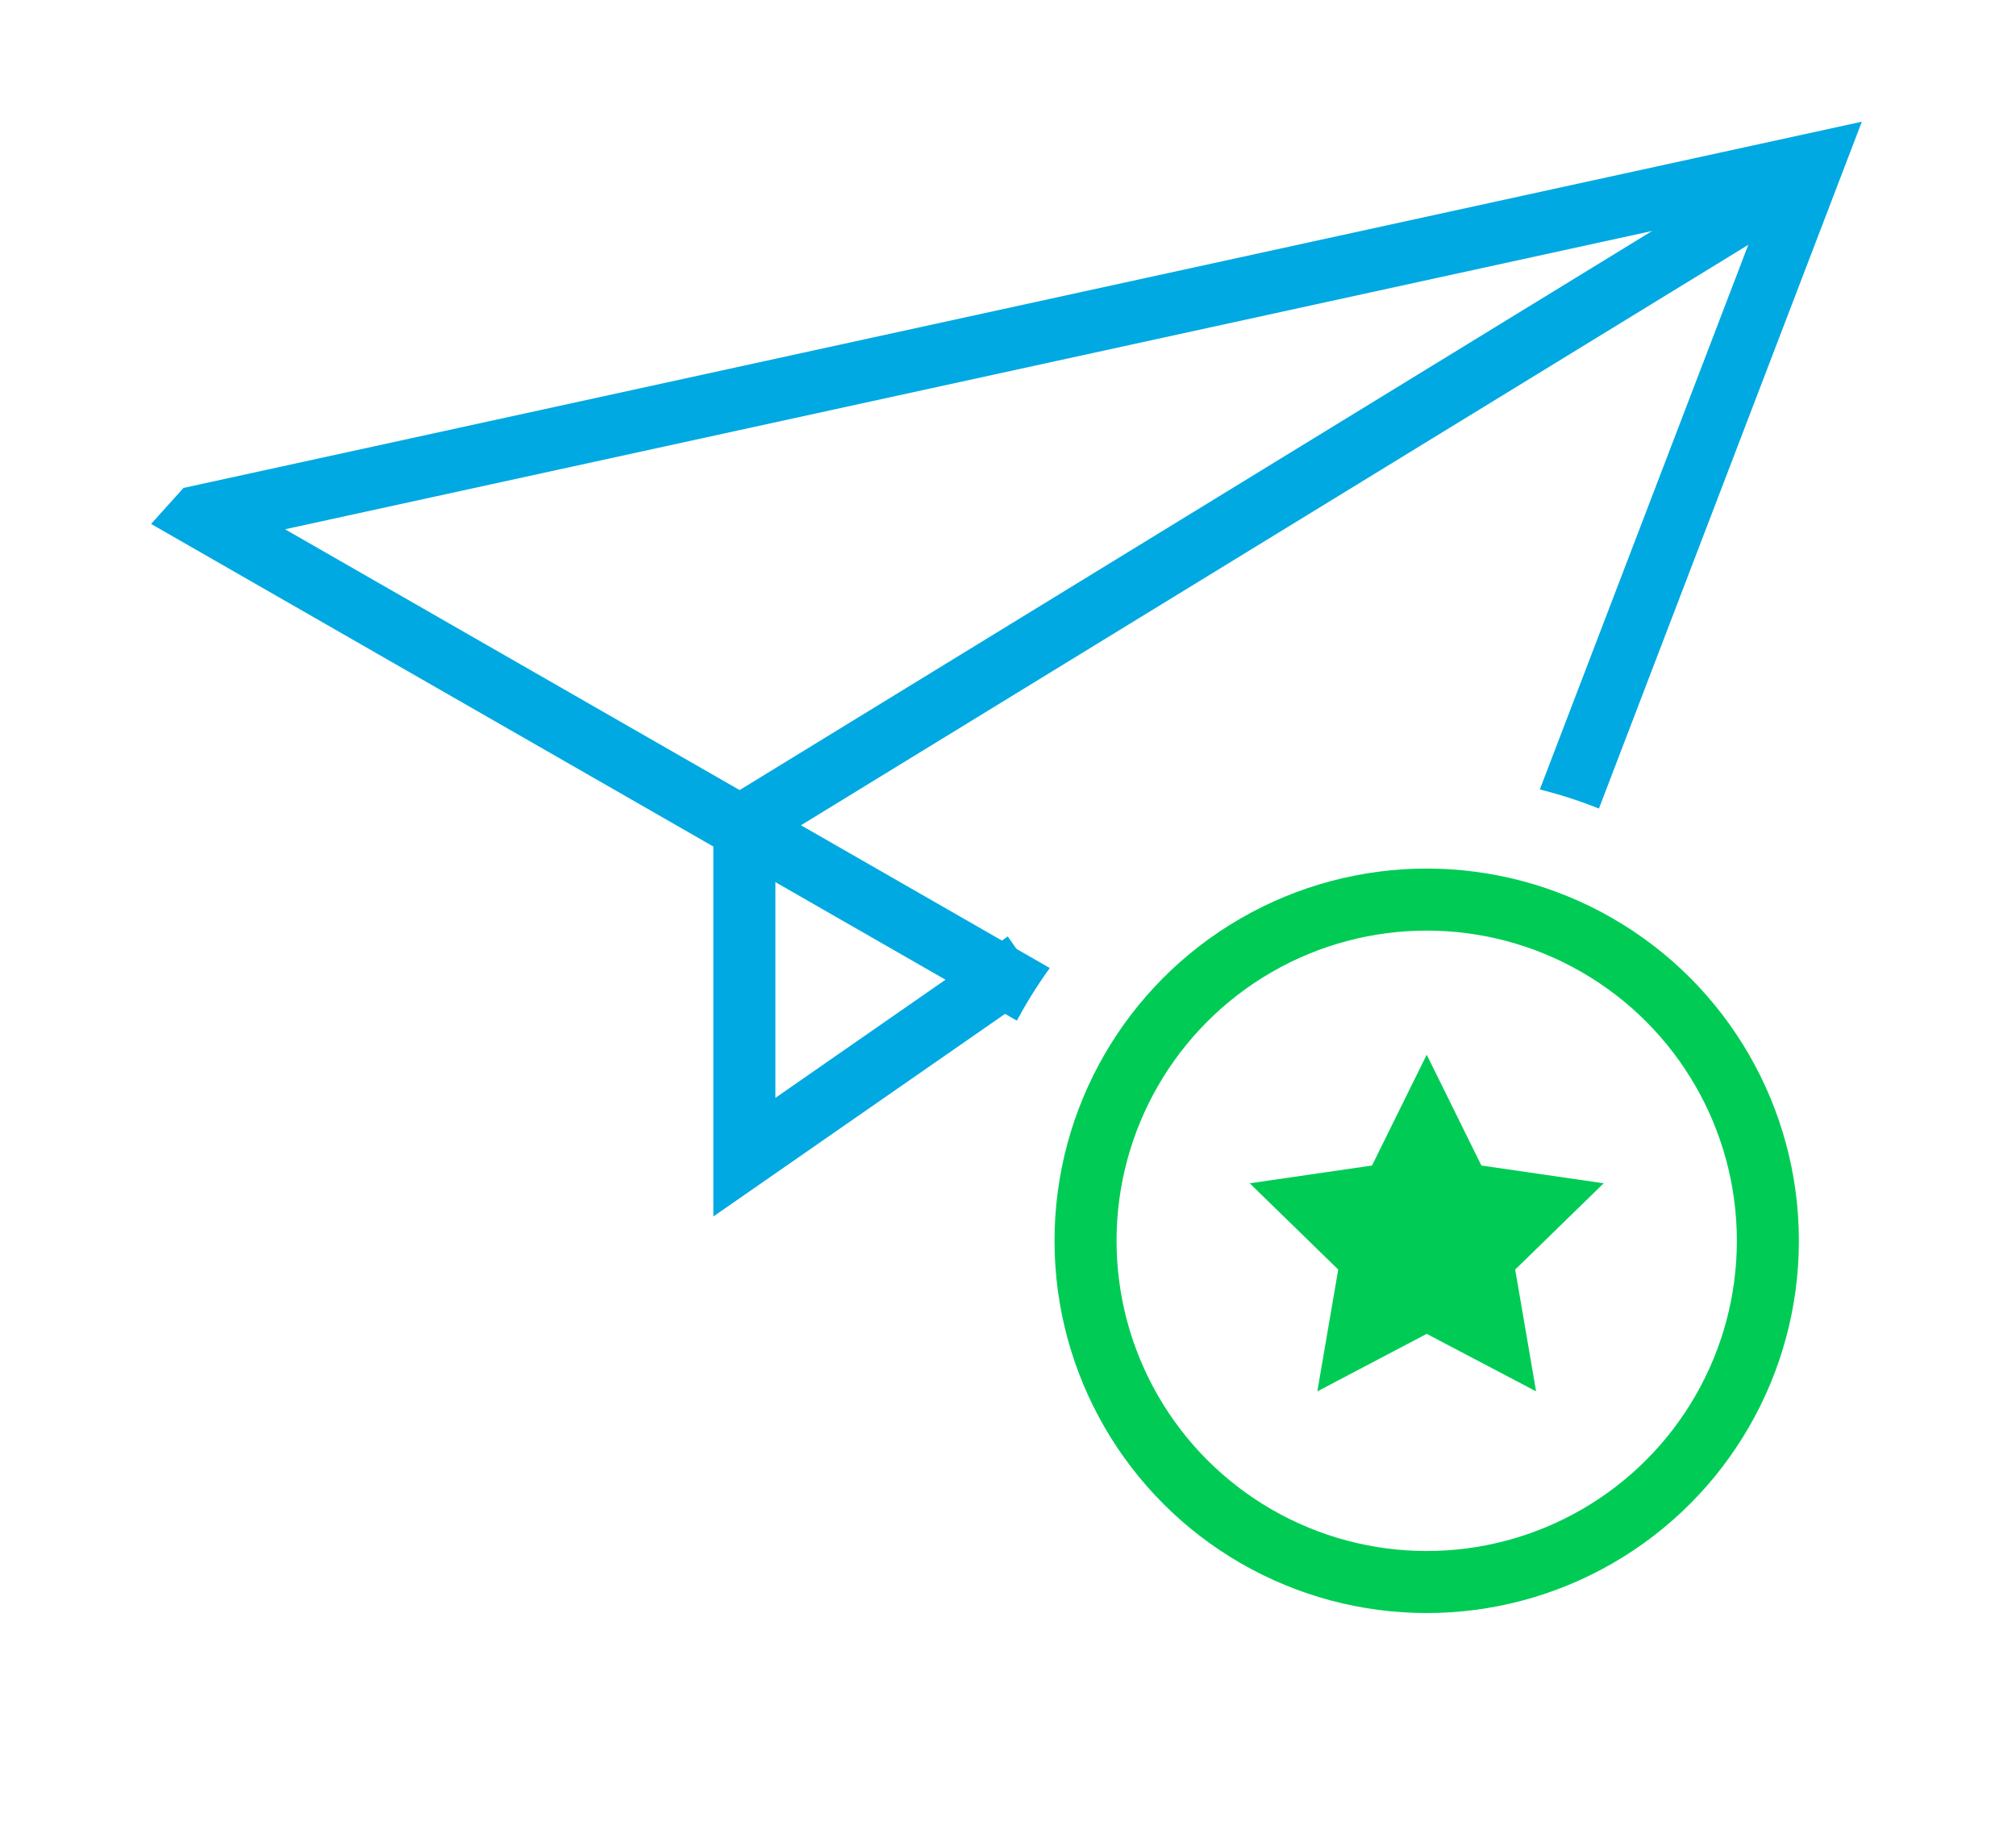 <svg width="65" height="59" viewBox="0 0 65 59" xmlns="http://www.w3.org/2000/svg"><defs><filter x="-2%" y="-3.3%" width="104%" height="109.3%" filterUnits="objectBoundingBox" id="a"><feOffset dy="2" in="SourceAlpha" result="shadowOffsetOuter1"/><feGaussianBlur stdDeviation="2" in="shadowOffsetOuter1" result="shadowBlurOuter1"/><feColorMatrix values="0 0 0 0 0 0 0 0 0 0 0 0 0 0 0 0 0 0 0.083 0" in="shadowBlurOuter1" result="shadowMatrixOuter1"/><feMerge><feMergeNode in="shadowMatrixOuter1"/><feMergeNode in="SourceGraphic"/></feMerge></filter></defs><g filter="url(#a)" transform="translate(-24 -27)" fill="none" fill-rule="evenodd"><g stroke="#00A9E2" stroke-width="2"><path stroke-linecap="square" d="M56.242 56.58L48 62.304V51.549l33.585-20.575"/><path d="M30.443 41.639L69.511 64.05l12.923-33.755-51.99 11.343z"/></g><g transform="translate(55 50)"><circle fill="#FFF" cx="15" cy="15" r="15"/><g transform="translate(3 3)"><circle stroke="#0C5" stroke-width="2" fill="#FFF" cx="12" cy="12" r="11"/><path fill="#0C5" d="M12 15l-3.527 1.854.674-3.927-2.853-2.781 3.943-.573L12 6l1.763 3.573 3.943.573-2.853 2.781.674 3.927z"/></g></g></g></svg>